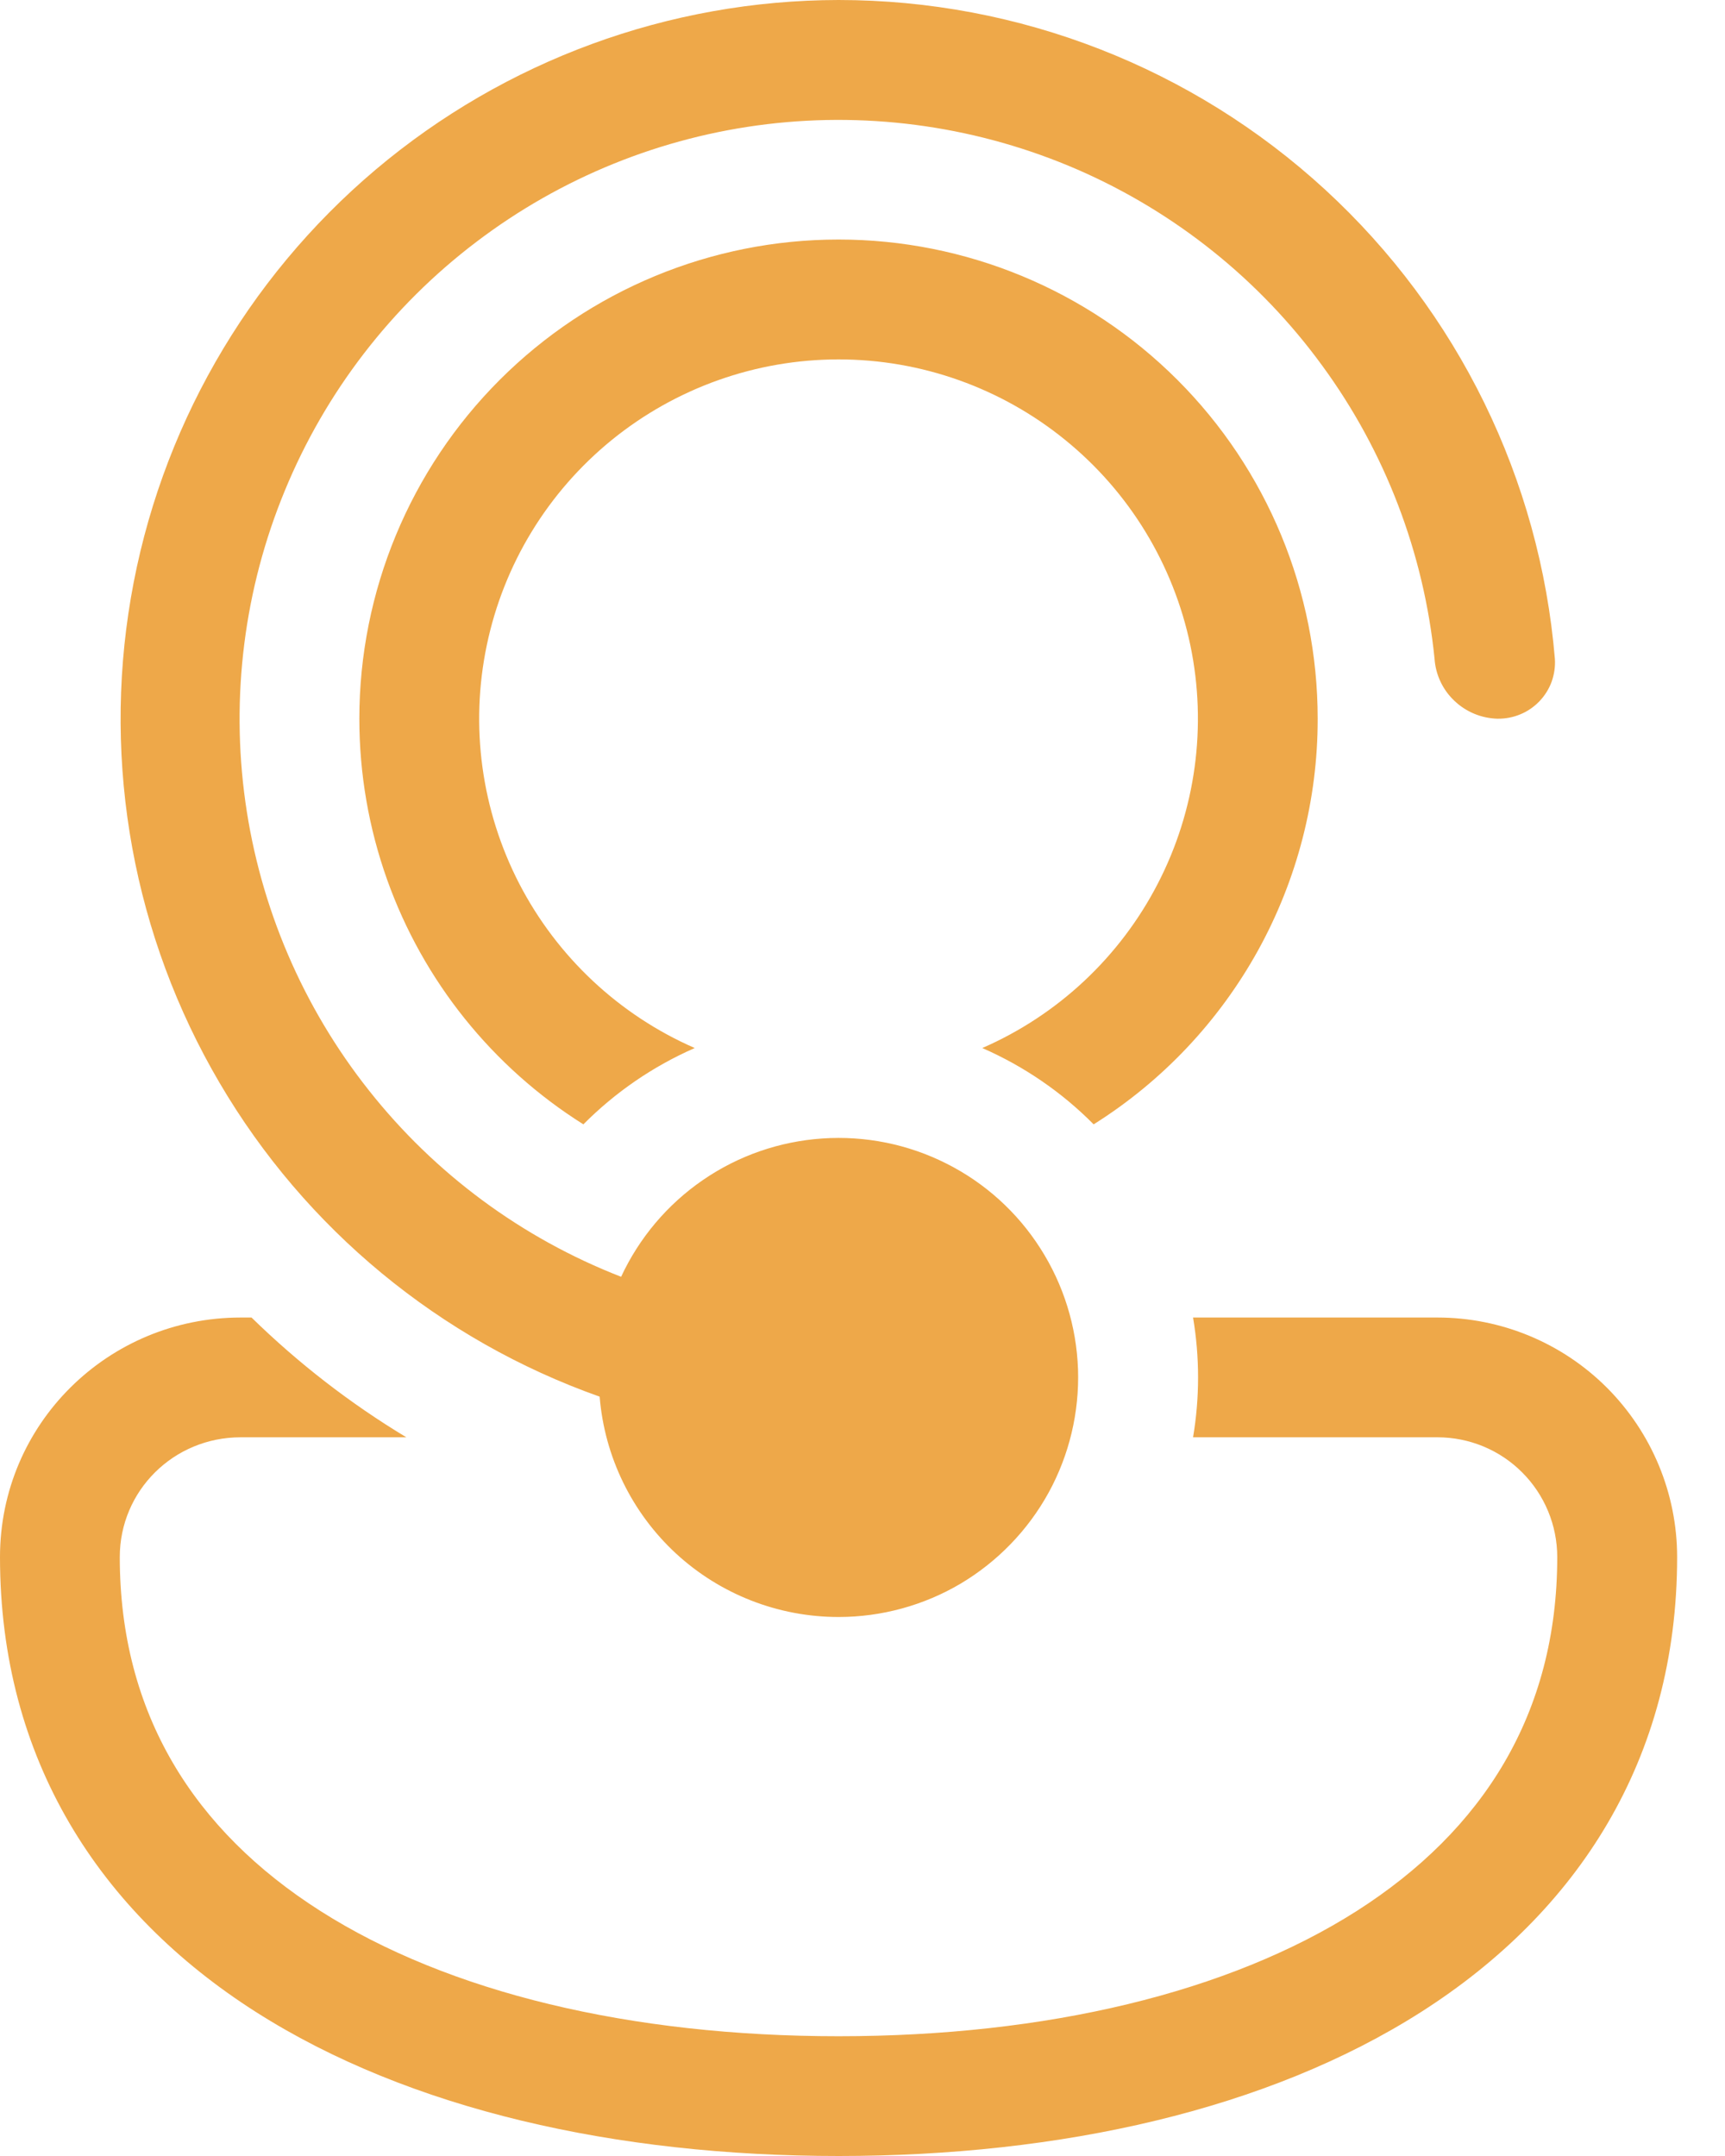 <svg width="16" height="20" viewBox="0 0 16 20" fill="none" xmlns="http://www.w3.org/2000/svg">
<path d="M7.778 15C7.219 15 6.681 14.79 6.27 14.411C5.86 14.032 5.607 13.512 5.562 12.956C4.08 12.431 2.831 11.4 2.036 10.044C1.24 8.688 0.949 7.094 1.214 5.545C1.479 3.995 2.283 2.589 3.484 1.574C4.685 0.56 6.206 0.002 7.778 7.01044e-08C9.45 -0 11.061 0.628 12.292 1.76C13.523 2.892 14.283 4.445 14.422 6.111C14.427 6.183 14.416 6.256 14.392 6.324C14.367 6.392 14.328 6.454 14.278 6.506C14.228 6.558 14.167 6.6 14.1 6.627C14.033 6.655 13.961 6.668 13.889 6.667C13.74 6.663 13.598 6.604 13.49 6.501C13.382 6.399 13.316 6.26 13.306 6.111C13.207 5.129 12.848 4.19 12.265 3.393C11.684 2.595 10.899 1.967 9.994 1.573C9.088 1.18 8.094 1.034 7.114 1.152C6.134 1.27 5.203 1.647 4.417 2.245C3.63 2.842 3.018 3.638 2.642 4.551C2.265 5.464 2.139 6.461 2.276 7.439C2.413 8.416 2.808 9.34 3.421 10.114C4.033 10.889 4.841 11.486 5.761 11.844C5.929 11.483 6.19 11.173 6.519 10.947C6.847 10.721 7.23 10.588 7.628 10.561C8.025 10.534 8.423 10.614 8.779 10.794C9.135 10.973 9.436 11.245 9.65 11.581C9.865 11.917 9.985 12.304 9.999 12.703C10.012 13.101 9.918 13.496 9.727 13.845C9.535 14.195 9.253 14.486 8.911 14.69C8.568 14.893 8.176 15 7.778 15ZM2.232 12.222H2.333C2.767 12.646 3.248 13.019 3.769 13.333H2.232C1.609 13.333 1.111 13.83 1.111 14.444C1.111 15.899 1.802 16.982 2.97 17.726C4.159 18.484 5.85 18.889 7.778 18.889C9.706 18.889 11.397 18.484 12.586 17.726C13.752 16.981 14.444 15.9 14.444 14.444C14.444 14.15 14.327 13.867 14.119 13.659C13.911 13.45 13.628 13.333 13.333 13.333H11.066C11.128 12.966 11.128 12.59 11.066 12.222H13.333C13.923 12.222 14.488 12.456 14.905 12.873C15.321 13.29 15.556 13.855 15.556 14.444C15.556 16.323 14.63 17.74 13.183 18.663C11.759 19.571 9.839 20 7.778 20C5.717 20 3.797 19.571 2.372 18.663C0.926 17.741 0 16.322 0 14.444C0 13.208 1.003 12.222 2.232 12.222ZM12.222 6.667C12.223 7.418 12.032 8.158 11.669 8.816C11.305 9.474 10.781 10.03 10.144 10.43C9.848 10.131 9.497 9.891 9.111 9.722C9.813 9.416 10.388 8.877 10.739 8.197C11.091 7.516 11.197 6.736 11.041 5.986C10.884 5.236 10.475 4.564 9.88 4.081C9.286 3.598 8.544 3.334 7.778 3.334C7.012 3.334 6.27 3.598 5.675 4.081C5.081 4.564 4.671 5.236 4.515 5.986C4.358 6.736 4.465 7.516 4.816 8.197C5.168 8.877 5.743 9.416 6.444 9.722C6.056 9.892 5.706 10.133 5.411 10.43C4.567 9.899 3.926 9.1 3.591 8.161C3.42 7.681 3.333 7.176 3.333 6.667C3.333 5.488 3.802 4.357 4.635 3.524C5.469 2.69 6.599 2.222 7.778 2.222C8.957 2.222 10.087 2.69 10.921 3.524C11.754 4.357 12.222 5.488 12.222 6.667Z" fill="#EEA849"/>
</svg>
